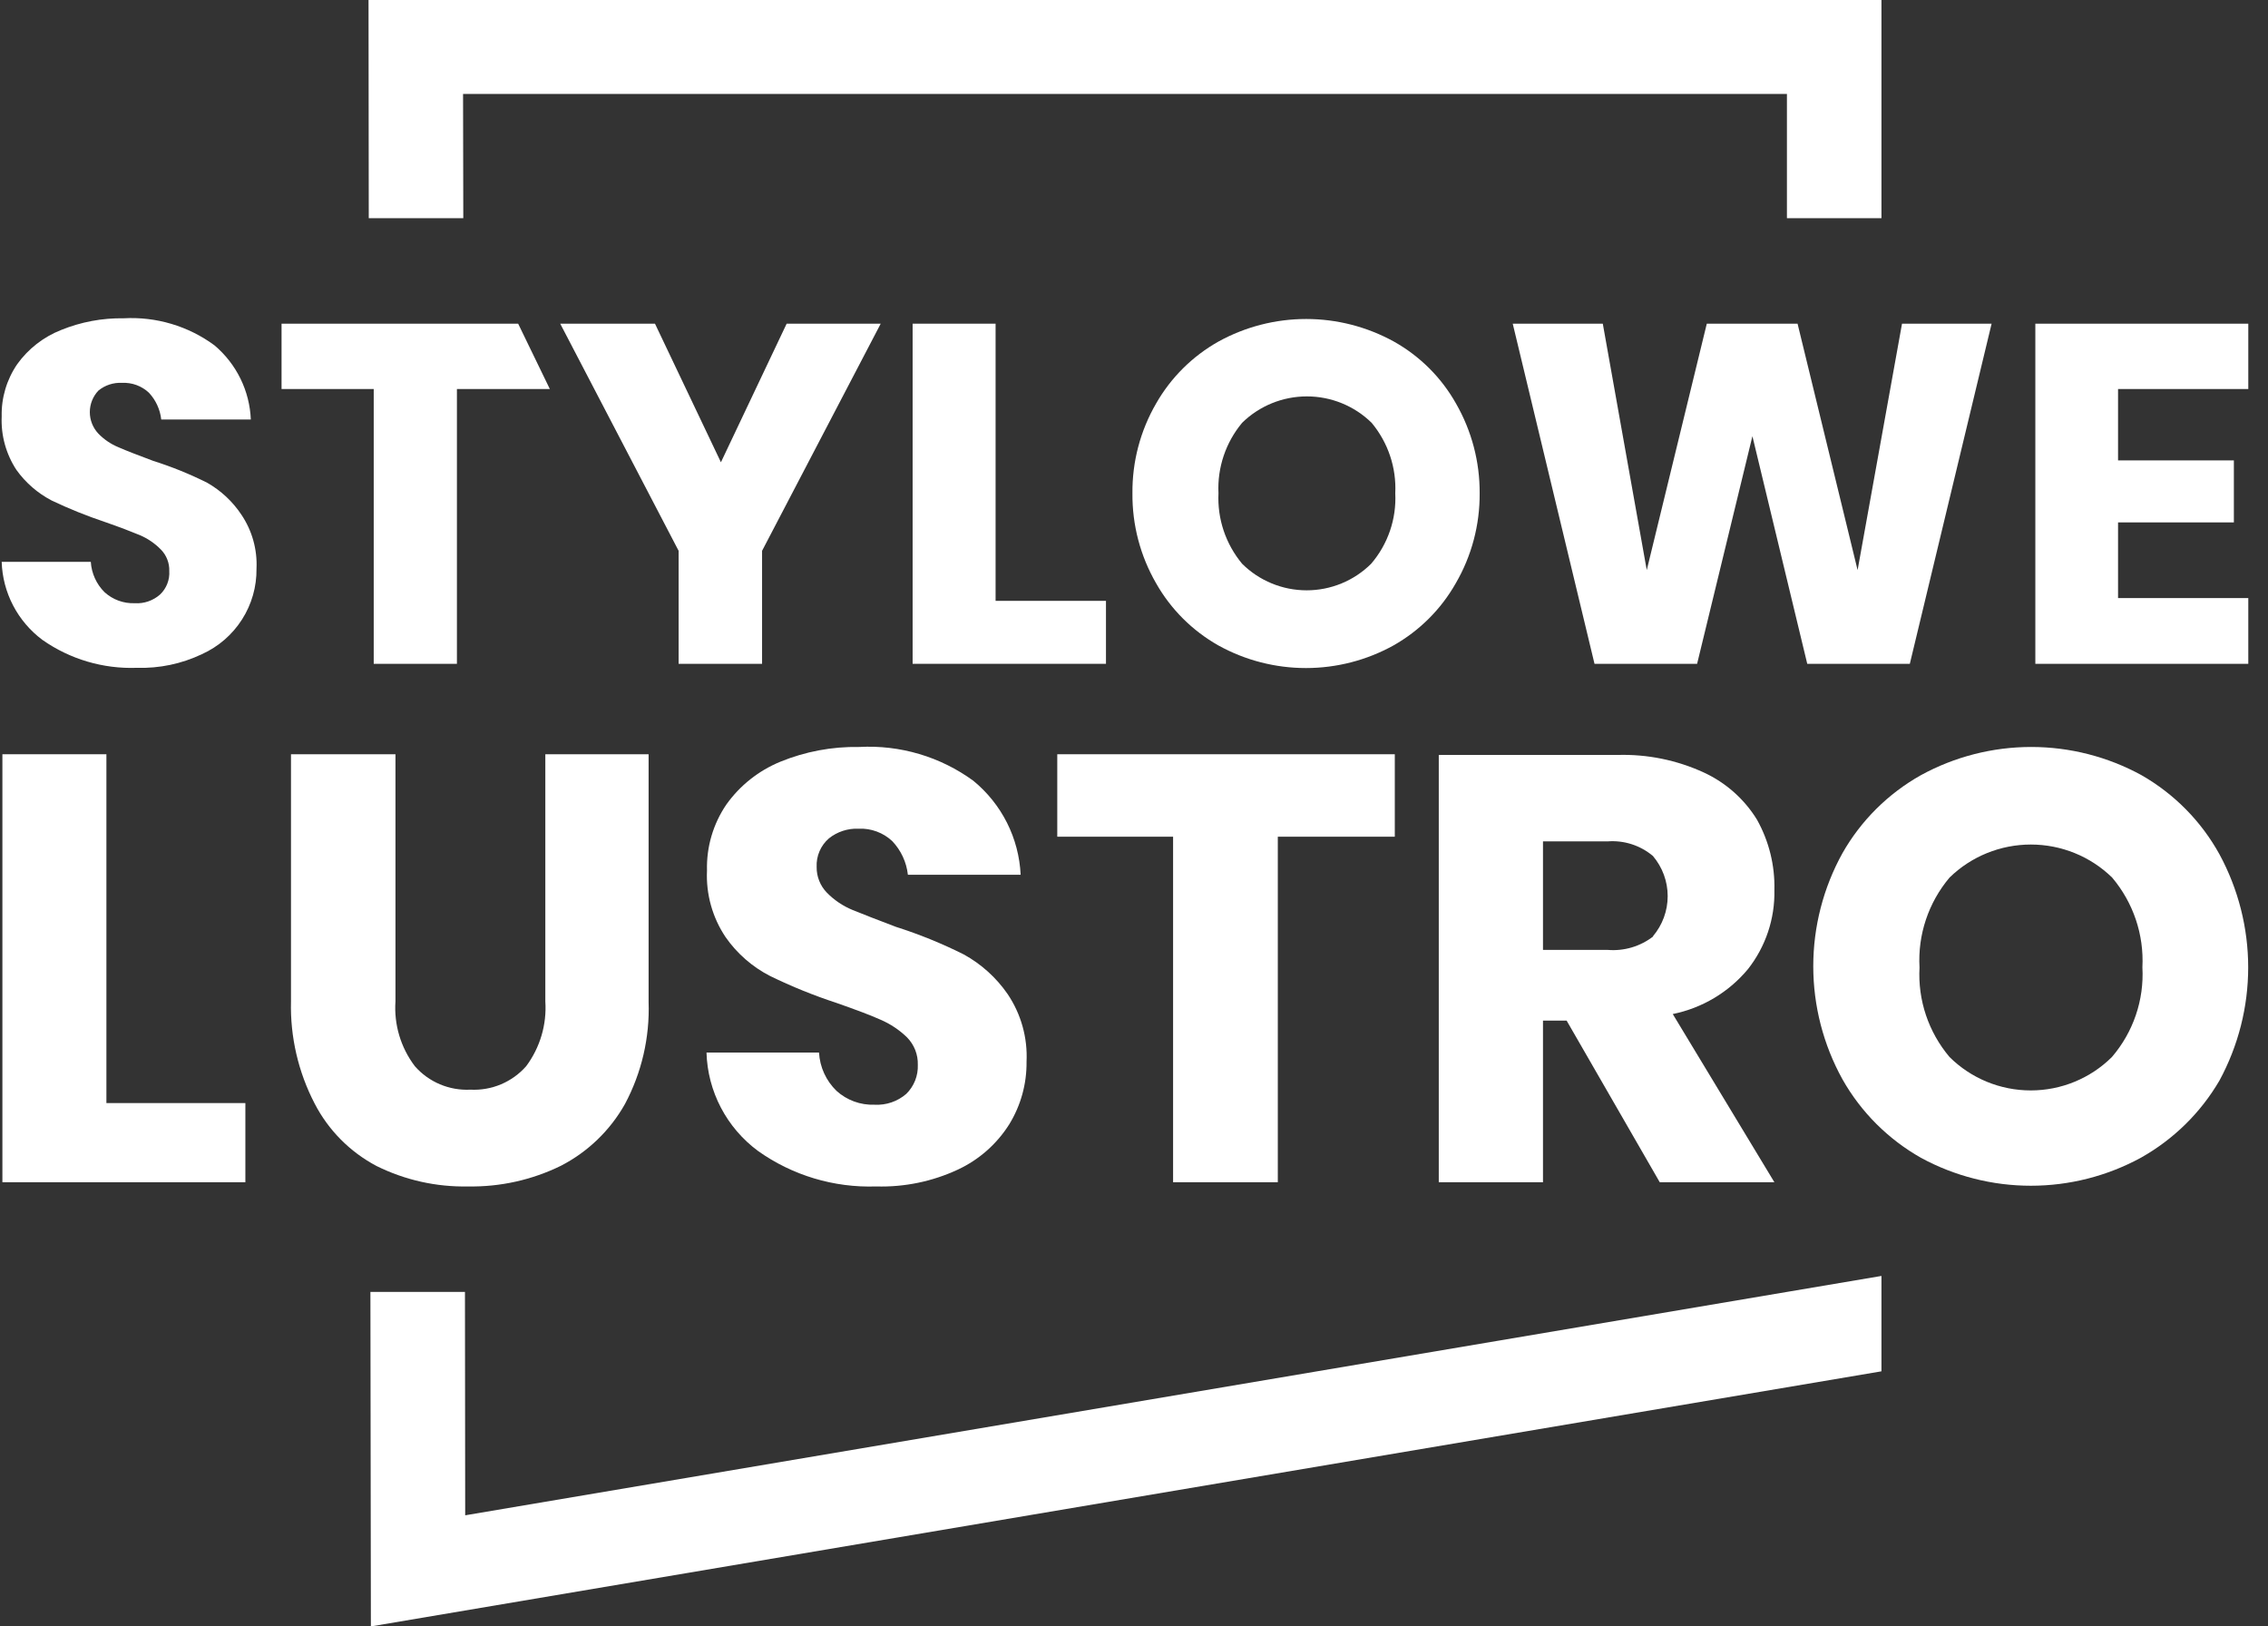 <svg width="106" height="76" viewBox="0 0 106 76" fill="none" xmlns="http://www.w3.org/2000/svg">
  <rect x="0" y="0" width="106" height="76" fill="#333333" stroke="none"/>
  <g clip-path="url(#clip0_17_505)">
    <path
      d="M9.679 22.556C8.868 22.151 8.025 21.809 7.16 21.536C6.453 21.272 5.912 21.064 5.536 20.899C5.182 20.753 4.863 20.537 4.597 20.262C4.341 19.99 4.198 19.631 4.198 19.258C4.198 18.885 4.341 18.526 4.597 18.254C4.906 17.999 5.301 17.869 5.702 17.891C5.932 17.879 6.163 17.914 6.379 17.993C6.596 18.073 6.794 18.195 6.961 18.352C7.283 18.698 7.484 19.136 7.536 19.604H11.723C11.696 18.94 11.531 18.289 11.238 17.692C10.945 17.095 10.531 16.565 10.021 16.135C8.799 15.235 7.298 14.789 5.779 14.873C4.776 14.857 3.78 15.044 2.852 15.422C2.031 15.746 1.321 16.299 0.808 17.013C0.313 17.733 0.058 18.589 0.079 19.461C0.041 20.342 0.28 21.213 0.764 21.953C1.194 22.556 1.762 23.049 2.421 23.391C3.225 23.773 4.051 24.106 4.896 24.389C5.592 24.631 6.133 24.839 6.53 25.004C6.9 25.161 7.234 25.388 7.514 25.674C7.646 25.806 7.749 25.964 7.817 26.138C7.886 26.311 7.918 26.497 7.911 26.683C7.925 26.887 7.893 27.09 7.818 27.28C7.744 27.469 7.629 27.64 7.481 27.781C7.32 27.923 7.133 28.032 6.93 28.102C6.728 28.172 6.513 28.201 6.299 28.187C5.777 28.207 5.269 28.022 4.885 27.671C4.505 27.293 4.277 26.789 4.244 26.255H0.079C0.101 26.965 0.283 27.662 0.612 28.292C0.941 28.923 1.408 29.472 1.979 29.899C3.268 30.805 4.821 31.264 6.398 31.206C7.447 31.239 8.489 31.02 9.436 30.569C10.206 30.221 10.857 29.659 11.31 28.949C11.764 28.239 11.999 27.414 11.988 26.574C12.031 25.679 11.783 24.793 11.281 24.049C10.872 23.433 10.323 22.922 9.679 22.556Z"
      fill="white" />
    <path d="M17.467 31.019H21.355V18.177H25.697L24.217 15.125H13.159V18.177H17.467V31.019Z" fill="white" />
    <path
      d="M35.617 31.019V25.739L41.162 15.125H36.766L33.694 21.601L30.612 15.125H26.183L31.717 25.739V31.019H35.617Z"
      fill="white" />
    <path d="M51.69 28.077H46.531V15.125H42.653V31.019H51.69V28.077Z" fill="white" />
    <path
      d="M69.155 23.05C69.164 21.58 68.783 20.134 68.05 18.857C67.368 17.644 66.363 16.642 65.145 15.96C63.891 15.269 62.48 14.906 61.047 14.906C59.613 14.906 58.202 15.269 56.948 15.96C55.73 16.645 54.722 17.647 54.032 18.857C53.294 20.132 52.913 21.58 52.927 23.05C52.913 24.524 53.294 25.975 54.032 27.254C54.72 28.469 55.728 29.474 56.948 30.163C58.198 30.854 59.605 31.217 61.035 31.217C62.466 31.217 63.873 30.854 65.123 30.163C66.343 29.474 67.351 28.469 68.039 27.254C68.781 25.977 69.166 24.525 69.155 23.05ZM64.084 26.343C63.688 26.737 63.218 27.049 62.701 27.262C62.183 27.475 61.629 27.585 61.069 27.585C60.509 27.585 59.954 27.475 59.437 27.262C58.919 27.049 58.449 26.737 58.053 26.343C57.285 25.421 56.891 24.246 56.948 23.05C56.89 21.854 57.284 20.68 58.053 19.757C58.859 18.966 59.947 18.523 61.08 18.523C62.213 18.523 63.3 18.966 64.106 19.757C64.875 20.68 65.269 21.854 65.211 23.05C65.271 24.25 64.868 25.428 64.084 26.343Z"
      fill="white" />
    <path
      d="M93.082 15.125H88.895L86.819 26.64L84.013 15.125H79.771L76.965 26.64L74.91 15.125H70.701L74.523 31.019H79.318L81.903 20.383L84.466 31.019H89.26L93.082 15.125Z"
      fill="white" />
    <path
      d="M105.079 18.177V15.125H95.126V31.019H105.079V27.946H98.992V24.411H104.405V21.514H98.992V18.177H105.079Z"
      fill="white" />
    <path d="M4.973 35.245H0.112V55.244H11.468V51.545H4.973V35.245Z" fill="white" />
    <path
      d="M25.487 46.792C25.559 47.875 25.242 48.949 24.592 49.822C24.269 50.189 23.867 50.478 23.415 50.669C22.964 50.859 22.475 50.944 21.985 50.919C21.497 50.944 21.009 50.857 20.559 50.667C20.11 50.477 19.709 50.188 19.389 49.822C18.73 48.953 18.408 47.877 18.483 46.792V35.245H13.6V46.792C13.559 48.45 13.939 50.093 14.705 51.567C15.347 52.811 16.357 53.83 17.599 54.486C18.926 55.143 20.392 55.471 21.874 55.441C23.378 55.468 24.867 55.137 26.216 54.475C27.476 53.825 28.517 52.821 29.209 51.589C29.99 50.124 30.371 48.481 30.314 46.825V35.245H25.487V46.792Z"
      fill="white" />
    <path
      d="M45.039 44.597C44.022 44.088 42.965 43.658 41.88 43.313C40.989 42.976 40.311 42.712 39.847 42.522C39.394 42.336 38.984 42.06 38.643 41.71C38.333 41.389 38.162 40.959 38.168 40.514C38.156 40.262 38.201 40.01 38.301 39.779C38.4 39.547 38.551 39.34 38.743 39.175C39.133 38.864 39.624 38.704 40.124 38.724C40.413 38.71 40.702 38.755 40.973 38.855C41.245 38.955 41.493 39.108 41.703 39.306C42.111 39.737 42.367 40.288 42.432 40.876H47.702C47.662 40.031 47.445 39.204 47.065 38.448C46.684 37.692 46.148 37.023 45.492 36.485C43.952 35.36 42.066 34.801 40.157 34.905C38.892 34.882 37.636 35.117 36.467 35.596C35.455 36.012 34.581 36.705 33.948 37.594C33.329 38.503 33.013 39.581 33.043 40.678C32.991 41.783 33.297 42.876 33.915 43.795C34.448 44.559 35.161 45.181 35.992 45.607C37 46.099 38.041 46.52 39.107 46.869C39.98 47.176 40.665 47.429 41.151 47.648C41.616 47.847 42.039 48.13 42.399 48.482C42.563 48.651 42.691 48.851 42.777 49.069C42.862 49.288 42.903 49.521 42.896 49.756C42.906 50.008 42.863 50.259 42.77 50.493C42.677 50.727 42.536 50.94 42.355 51.117C41.947 51.47 41.416 51.652 40.875 51.622C40.219 51.646 39.581 51.414 39.096 50.974C38.607 50.501 38.316 49.862 38.279 49.185H33.02C33.046 50.083 33.276 50.963 33.693 51.759C34.11 52.556 34.703 53.248 35.429 53.784C37.036 54.926 38.977 55.508 40.952 55.441C42.271 55.479 43.58 55.209 44.774 54.651C45.762 54.189 46.594 53.453 47.172 52.533C47.711 51.654 47.99 50.642 47.978 49.613C48.032 48.492 47.722 47.384 47.094 46.452C46.564 45.683 45.86 45.048 45.039 44.597Z"
      fill="white" />
    <path d="M49.414 39.098H54.827V55.244H59.721V39.098H65.189V35.245H49.414V39.098Z" fill="white" />
    <path
      d="M100.086 36.222C98.508 35.358 96.735 34.905 94.933 34.905C93.131 34.905 91.358 35.358 89.779 36.222C88.246 37.082 86.978 38.342 86.112 39.866C85.216 41.485 84.747 43.303 84.747 45.151C84.747 46.999 85.216 48.817 86.112 50.436C86.977 51.967 88.245 53.234 89.779 54.102C91.354 54.959 93.121 55.408 94.916 55.408C96.712 55.408 98.478 54.959 100.053 54.102C101.582 53.246 102.852 51.999 103.732 50.491C104.612 48.867 105.074 47.051 105.074 45.206C105.074 43.361 104.612 41.545 103.732 39.921C102.882 38.379 101.62 37.099 100.086 36.222ZM98.705 49.393C97.699 50.393 96.334 50.954 94.911 50.954C93.488 50.954 92.123 50.393 91.116 49.393C90.131 48.227 89.629 46.732 89.713 45.211C89.626 43.684 90.127 42.181 91.116 41.008C92.13 40.018 93.495 39.464 94.916 39.464C96.338 39.464 97.702 40.018 98.716 41.008C99.704 42.178 100.209 43.675 100.13 45.2C100.215 46.728 99.704 48.229 98.705 49.393Z"
      fill="white" />
    <path
      d="M81.693 45.288C82.523 44.234 82.96 42.927 82.93 41.589C82.959 40.439 82.677 39.302 82.113 38.296C81.523 37.339 80.662 36.575 79.638 36.101C78.373 35.518 76.989 35.236 75.595 35.278H67.244V55.244H72.115V47.692H73.22L77.572 55.244H82.93L78.18 47.385C79.558 47.105 80.797 46.365 81.693 45.288ZM77.274 43.752C76.67 44.223 75.908 44.451 75.142 44.388H72.115V39.317H75.131C75.901 39.257 76.663 39.502 77.252 39.998C77.698 40.523 77.943 41.188 77.943 41.875C77.943 42.562 77.698 43.227 77.252 43.752H77.274Z"
      fill="white" />
    <path d="M21.653 10.197L21.642 4.391H83.516V10.197H87.934V0H17.224L17.235 10.197H21.653Z" fill="white" />
    <path d="M87.934 59.623L21.742 70.808L21.731 60.37H17.312L17.334 76L87.934 64.08V59.623Z"
      fill="white" />
  </g>
  <defs>
    <clipPath id="clip0_17_505">
      <rect width="105" height="76" fill="white" transform="translate(0.079)" />
    </clipPath>
  </defs>
</svg>